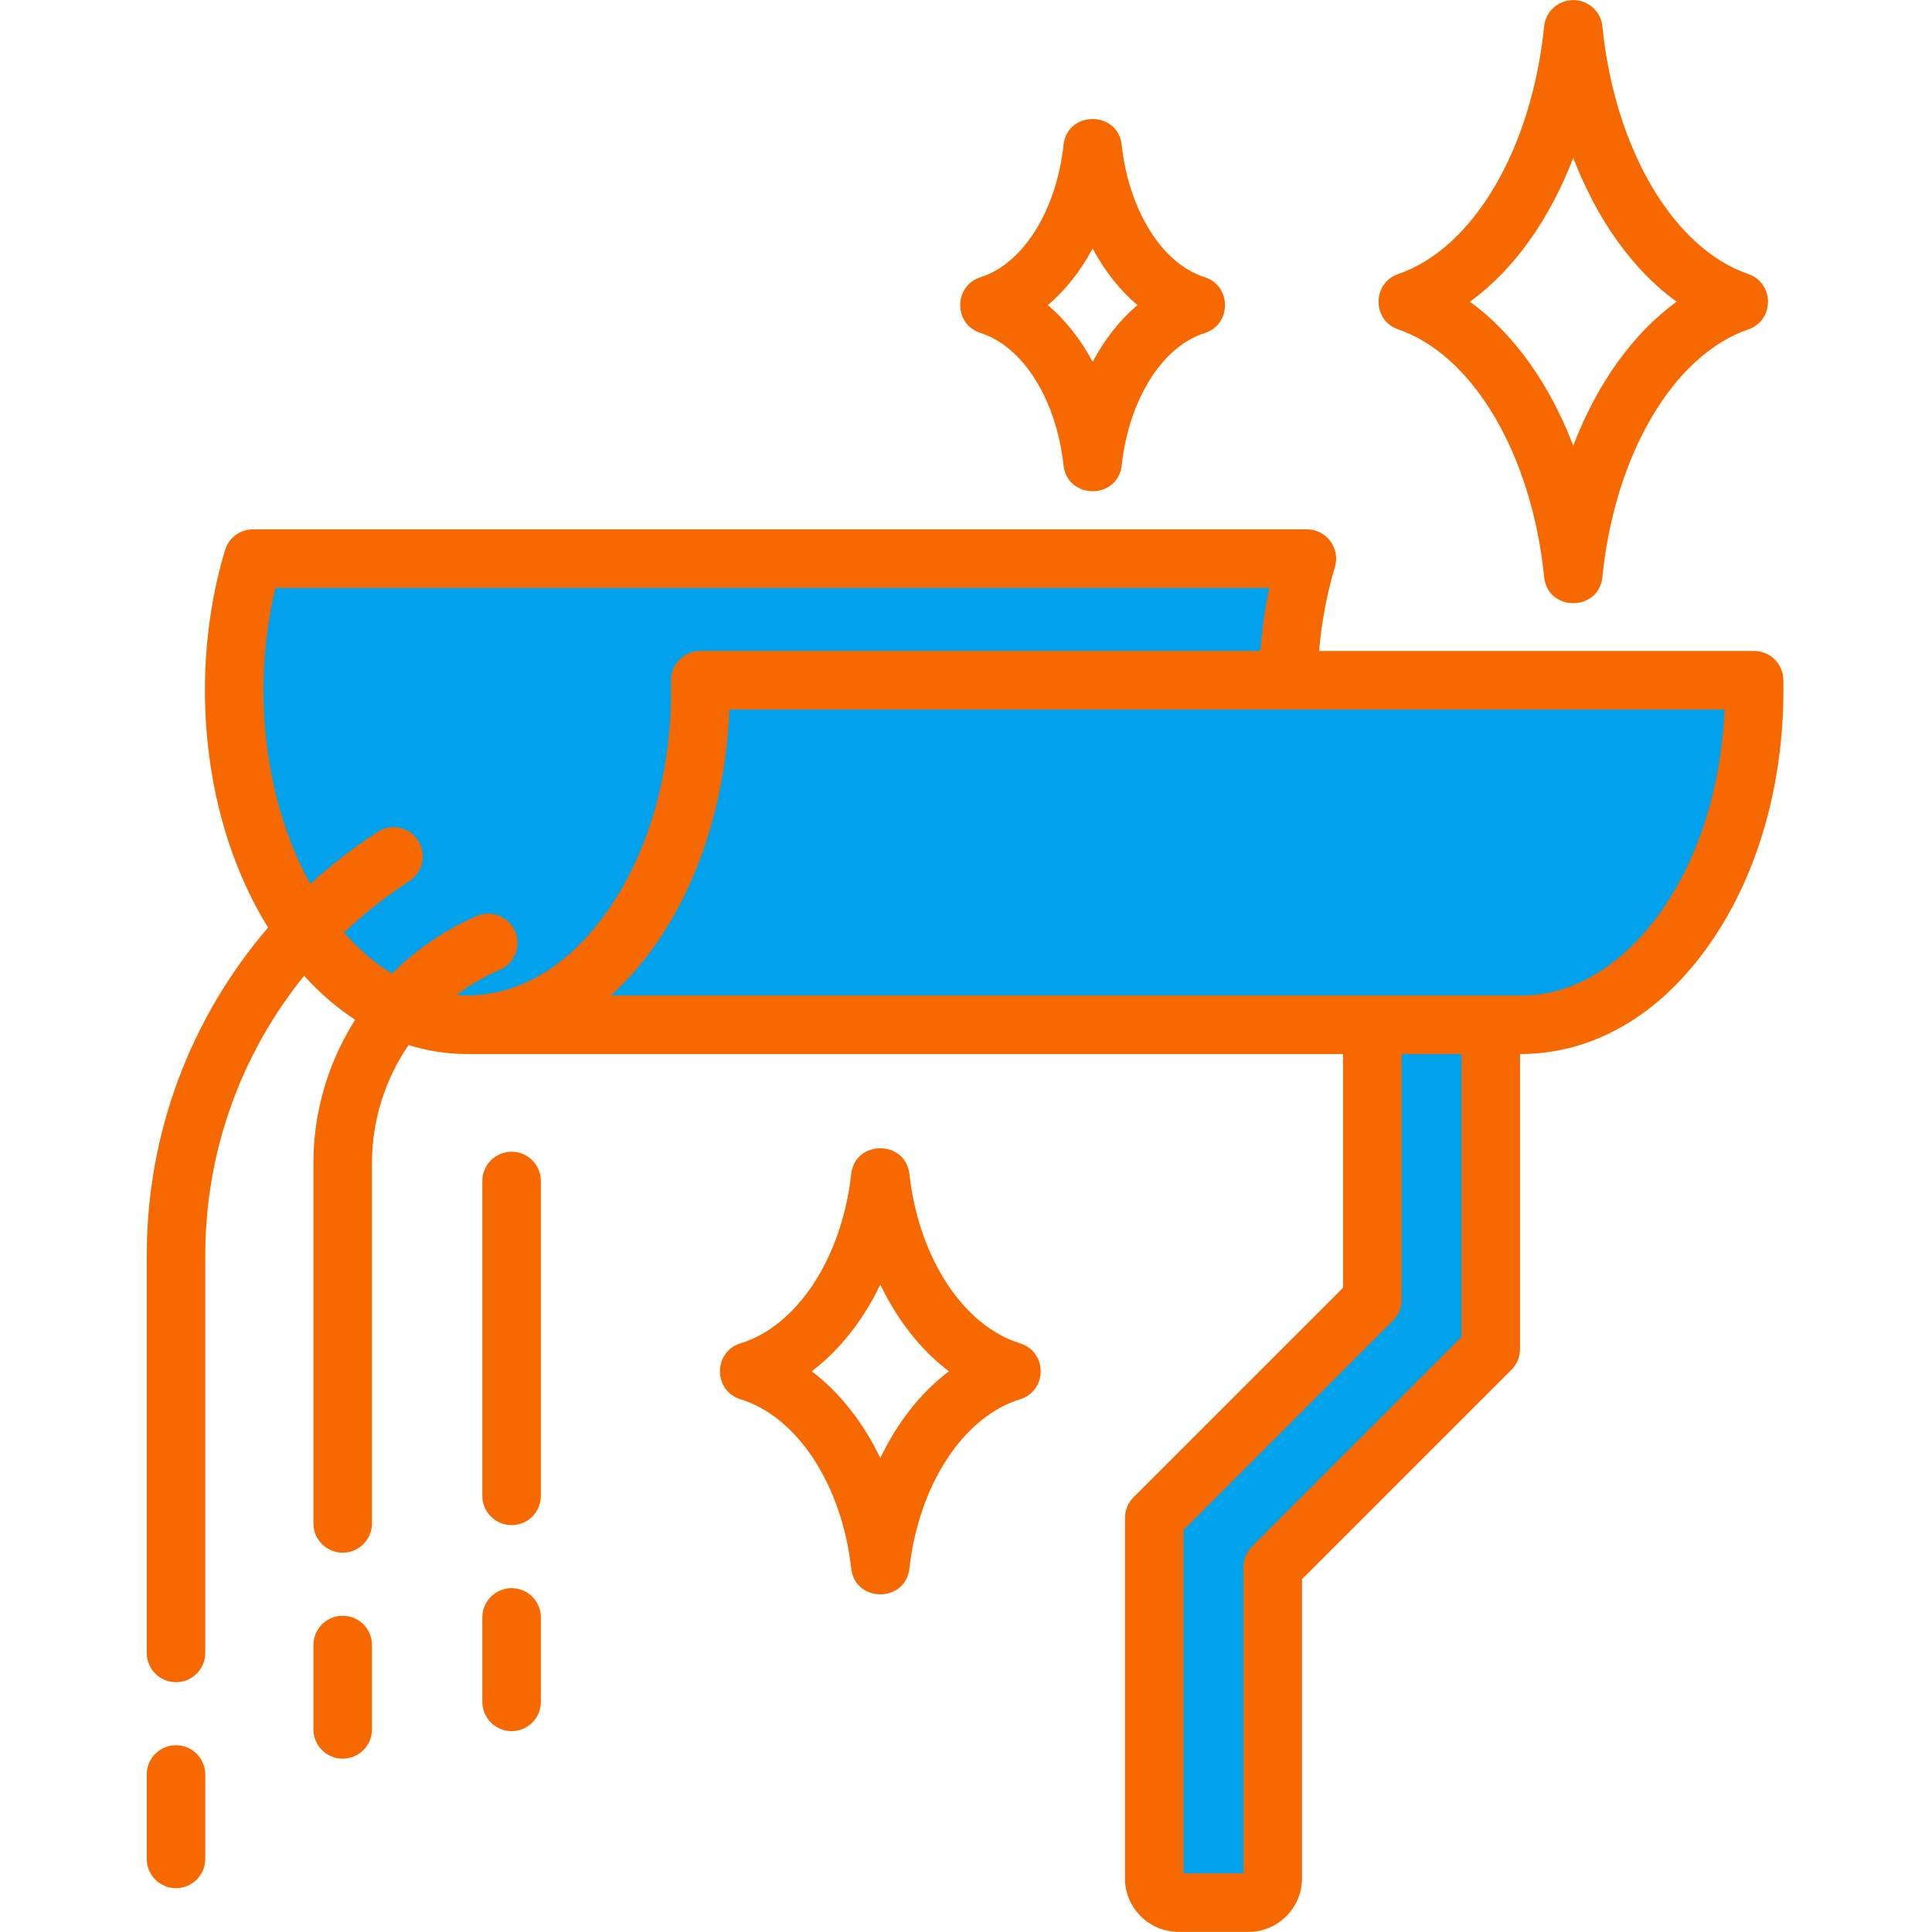 <svg xmlns="http://www.w3.org/2000/svg" xmlns:xlink="http://www.w3.org/1999/xlink" width="500" zoomAndPan="magnify" viewBox="0 0 375 375" height="500" preserveAspectRatio="xMidYMid meet" version="1.0"><defs><clipPath id="719f0c3ddc"><path d="M 28.359 0 L 346.359 0 L 346.359 375 L 28.359 375 Z M 28.359 0 " clip-rule="nonzero"/></clipPath></defs><path fill="#02a1eb" d="M 140.09 136.199 L 336.309 136.199 L 336.242 137.777 C 335.668 151.66 331.832 166.023 323.824 177.512 C 317.047 187.234 306.875 195.066 294.559 194.738 C 293.145 194.703 291.727 194.742 290.309 194.742 L 114.621 194.742 L 117.543 192.102 C 132.367 178.703 139.316 157.223 140.035 137.66 Z M 270.523 203.074 L 285.188 203.074 L 285.188 260.121 L 244.09 301.211 C 243.312 301.992 242.871 303.059 242.871 304.16 L 242.871 365.137 L 228.199 365.137 L 228.199 296.359 L 269.301 255.266 C 270.082 254.484 270.523 253.426 270.523 252.32 Z M 58.91 172.32 L 59.844 173.996 C 64.684 169.559 68.508 166.383 74.105 162.746 C 76.023 161.5 78.621 162.051 79.867 163.973 C 81.117 165.902 80.57 168.488 78.645 169.742 C 73.215 173.273 69.34 176.492 64.688 180.91 C 68.668 185.477 71.078 187.73 76.324 190.895 C 81.449 185.762 86.387 182.121 93.105 179.207 C 95.207 178.297 97.676 179.273 98.586 181.375 C 99.496 183.477 98.516 185.941 96.418 186.852 C 91.301 189.074 88.688 191.18 84.469 194.348 L 88.492 194.648 C 101.512 195.613 112.07 187.844 119.27 177.516 C 128.352 164.488 132.062 147.828 131.754 132.121 C 131.707 129.789 133.582 127.867 135.914 127.867 L 246.039 127.867 C 246.5 121.805 246.988 118.504 248.234 112.598 L 52.266 112.598 L 51.984 113.758 C 47.402 132.711 49.375 155.172 58.91 172.32 Z M 58.91 172.32 " fill-opacity="1" fill-rule="evenodd"/><g clip-path="url(#719f0c3ddc)"><path fill="#f66900" d="M 305.367 30.633 C 309.984 42.66 316.934 52.41 325.422 58.566 C 316.934 64.73 309.984 74.469 305.367 86.508 C 300.754 74.469 293.805 64.73 285.312 58.566 C 293.805 52.402 300.754 42.66 305.367 30.633 Z M 271.402 63.938 C 285.945 68.926 297.324 88.242 299.719 112.008 C 300.391 118.766 310.336 118.762 311.02 112.008 C 313.414 88.242 324.793 68.926 339.34 63.938 C 344.438 62.191 344.434 54.941 339.34 53.191 C 324.793 48.207 313.414 28.895 311.02 5.125 C 310.727 2.223 308.285 0.016 305.367 0.016 C 302.453 0.016 300.004 2.223 299.711 5.125 C 297.324 28.891 285.945 48.207 271.402 53.191 C 266.305 54.941 266.301 62.191 271.402 63.938 Z M 212.082 48.23 C 214.418 52.602 217.359 56.336 220.77 59.223 C 217.363 62.117 214.422 65.848 212.082 70.223 C 209.738 65.848 206.793 62.117 203.391 59.223 C 206.793 56.336 209.738 52.602 212.082 48.23 Z M 190.336 64.637 C 198.574 67.25 205.043 77.566 206.426 90.316 C 207.164 97.012 217 97.023 217.723 90.316 C 219.109 77.566 225.59 67.25 233.828 64.645 C 239.098 62.977 239.078 55.465 233.828 53.801 C 225.59 51.199 219.109 40.879 217.723 28.133 C 217 21.426 207.164 21.438 206.426 28.133 C 205.043 40.879 198.574 51.199 190.336 53.801 C 185.059 55.473 185.066 62.984 190.336 64.637 Z M 170.863 283.004 C 167.535 276.059 162.98 270.273 157.555 266.168 C 162.98 262.055 167.535 256.277 170.863 249.328 C 174.199 256.277 178.75 262.055 184.18 266.168 C 178.75 270.273 174.199 276.059 170.863 283.004 Z M 197.996 260.738 C 186.973 257.344 178.332 244.141 176.516 227.891 C 175.762 221.207 165.961 221.207 165.219 227.891 C 163.402 244.141 154.766 257.344 143.738 260.738 C 138.414 262.375 138.41 269.961 143.738 271.598 C 154.766 274.992 163.402 288.191 165.219 304.445 C 165.961 311.129 175.762 311.129 176.516 304.445 C 178.332 288.191 186.973 274.992 197.996 271.598 C 203.32 269.961 203.316 262.371 197.996 260.738 Z M 104.984 229.23 L 104.984 290.348 C 104.984 293.484 102.445 296.027 99.301 296.027 C 96.168 296.027 93.621 293.484 93.621 290.348 L 93.621 229.23 C 93.621 226.094 96.168 223.551 99.301 223.551 C 102.445 223.551 104.984 226.094 104.984 229.23 Z M 104.984 313.941 L 104.984 330.328 C 104.984 333.465 102.445 336.012 99.301 336.012 C 96.168 336.012 93.621 333.465 93.621 330.328 L 93.621 313.941 C 93.621 310.809 96.168 308.262 99.301 308.262 C 102.445 308.262 104.984 310.809 104.984 313.941 Z M 39.84 344.434 L 39.84 360.812 C 39.84 363.945 37.301 366.492 34.16 366.492 C 31.016 366.492 28.48 363.945 28.48 360.812 L 28.48 344.434 C 28.48 341.293 31.016 338.754 34.16 338.754 C 37.301 338.754 39.84 341.293 39.84 344.434 Z M 72.199 319.301 L 72.199 335.676 C 72.199 338.816 69.652 341.355 66.516 341.355 C 63.383 341.355 60.836 338.816 60.836 335.676 L 60.836 319.301 C 60.836 316.156 63.383 313.617 66.516 313.617 C 69.652 313.617 72.199 316.156 72.199 319.301 Z M 322.582 176.645 C 315.574 186.699 306.266 192.84 296.27 193.215 L 296.27 193.227 L 118.559 193.227 C 133.148 180.035 140.777 158.676 141.551 137.715 L 334.73 137.715 C 334.117 152.496 329.859 166.207 322.582 176.645 Z M 283.672 259.492 L 243.02 300.141 C 241.957 301.207 241.355 302.656 241.355 304.156 L 241.355 363.621 L 229.715 363.621 L 229.715 296.984 L 270.371 256.336 C 271.438 255.266 272.039 253.824 272.039 252.32 L 272.039 204.59 L 283.672 204.59 Z M 88.605 193.133 C 99.758 193.965 110.121 187.992 118.027 176.645 C 126.293 164.789 130.57 148.883 130.238 132.148 C 130.176 128.961 132.738 126.352 135.914 126.352 L 244.633 126.352 C 244.949 122.195 245.523 118.102 246.363 114.109 L 53.457 114.109 C 48.852 133.164 51.098 155.148 60.234 171.582 C 64.25 167.902 68.605 164.512 73.277 161.477 C 75.91 159.766 79.43 160.516 81.137 163.145 C 82.848 165.781 82.098 169.293 79.469 171.008 C 74.887 173.984 70.648 177.336 66.781 181.008 C 69.66 184.309 72.789 186.988 76.09 188.98 C 80.711 184.355 86.242 180.527 92.5 177.816 C 95.379 176.566 98.723 177.891 99.977 180.773 C 101.219 183.648 99.898 186.992 97.023 188.238 C 93.984 189.559 91.164 191.211 88.605 193.133 Z M 346.145 131.918 C 346.508 151.066 341.547 169.309 331.906 183.145 C 322.172 197.113 309.195 204.59 295.035 204.59 L 295.035 261.844 C 295.035 263.348 294.438 264.797 293.371 265.867 L 252.723 306.516 L 252.723 364.582 C 252.723 370.316 248.047 374.984 242.312 374.984 L 228.762 374.984 C 223.027 374.984 218.352 370.316 218.352 364.582 L 218.352 294.633 C 218.352 293.129 218.949 291.68 220.02 290.613 L 260.676 249.961 L 260.676 204.59 L 90.703 204.59 C 86.809 204.59 82.996 203.996 79.301 202.844 C 74.766 209.484 72.199 217.41 72.199 225.746 L 72.199 295.695 C 72.199 298.828 69.652 301.375 66.516 301.375 C 63.383 301.375 60.836 298.828 60.836 295.695 L 60.836 225.746 C 60.836 215.691 63.75 206.102 68.941 197.93 C 65.426 195.641 62.102 192.793 59.027 189.398 C 46.754 204.57 39.844 223.578 39.844 243.605 L 39.844 320.828 C 39.844 323.965 37.301 326.512 34.164 326.512 C 31.016 326.512 28.484 323.965 28.484 320.828 L 28.484 243.605 C 28.484 219.941 36.988 197.559 52.031 180.043 C 39.25 159.418 36.469 130.824 43.668 106.801 C 44.391 104.398 46.602 102.746 49.109 102.746 L 253.66 102.746 C 257.469 102.746 260.199 106.422 259.109 110.059 C 257.547 115.27 256.52 120.73 256.031 126.352 L 340.465 126.352 C 343.562 126.352 346.086 128.828 346.145 131.918 Z M 346.145 131.918 " fill-opacity="1" fill-rule="evenodd"/></g></svg>